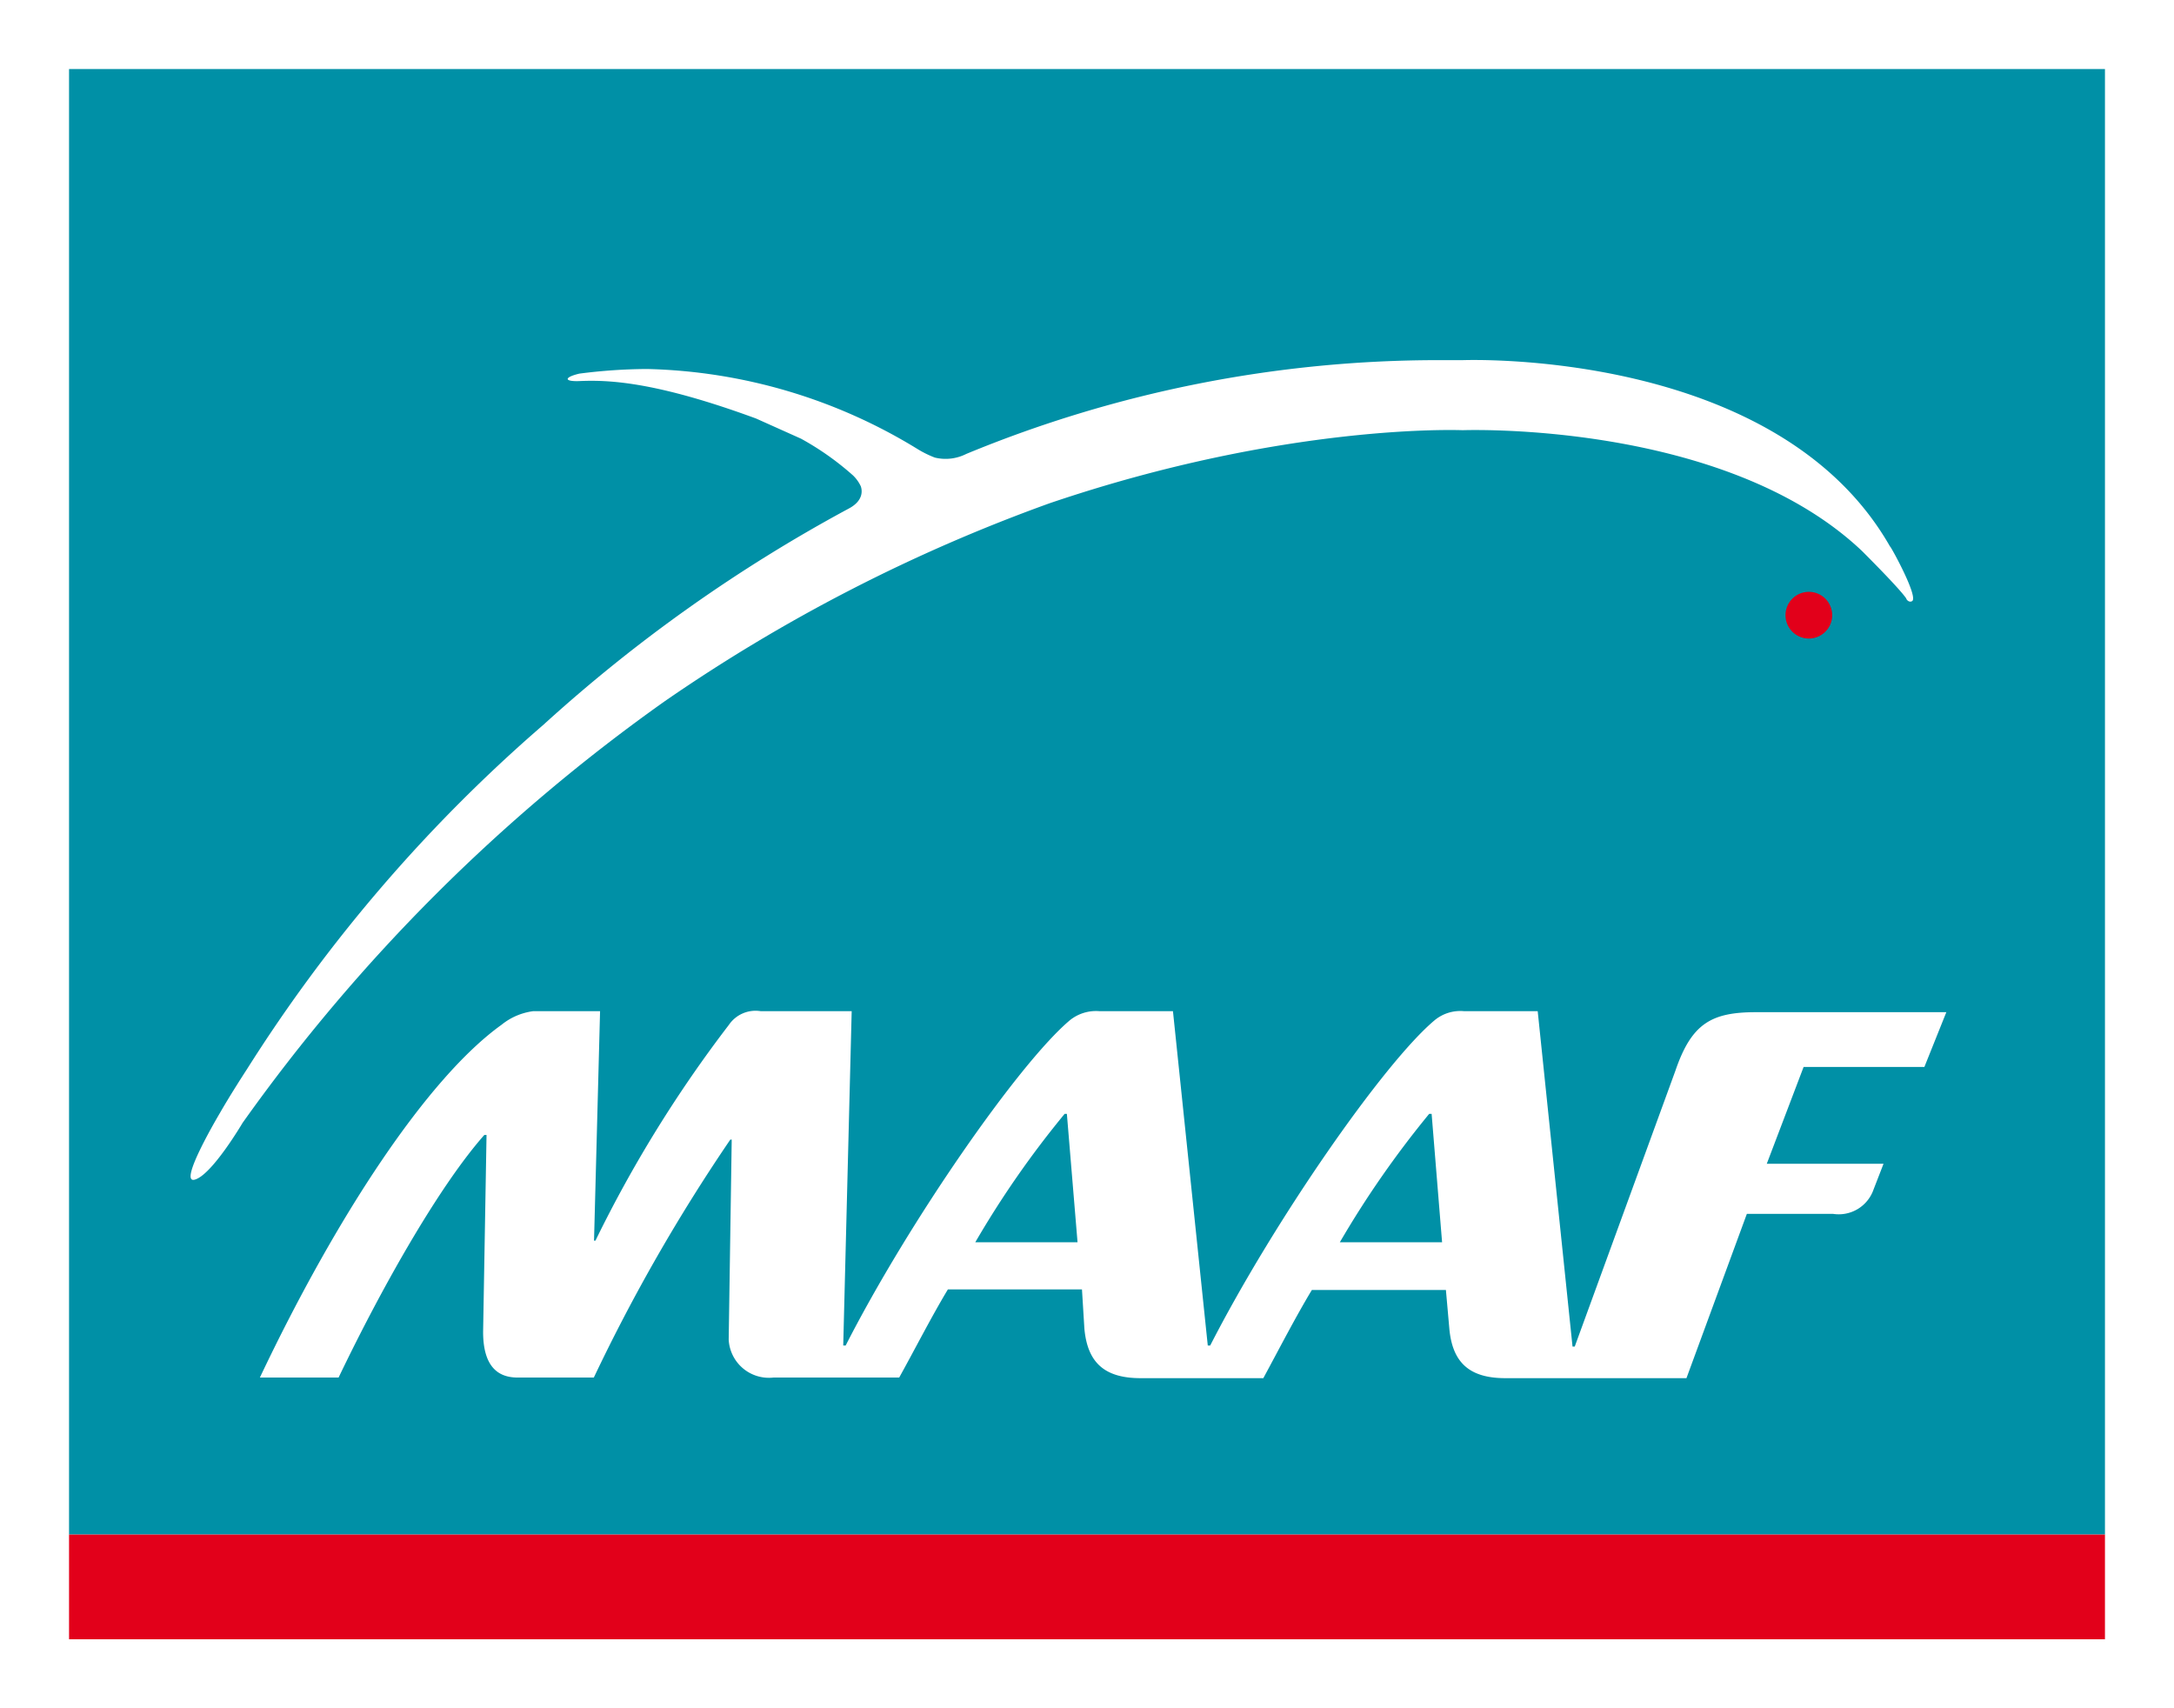 <svg xmlns="http://www.w3.org/2000/svg" xmlns:xlink="http://www.w3.org/1999/xlink" width="108" height="84.86" viewBox="0 0 108 84.86"><defs><style>.cls-1{fill:none;}.cls-2{clip-path:url(#clip-path);}.cls-3{fill:#fff;}.cls-4{fill:#0090a6;}.cls-5{fill:#e2001a;}</style><clipPath id="clip-path" transform="translate(0)"><rect class="cls-1" width="108" height="84.86"/></clipPath></defs><g id="Calque_2" data-name="Calque 2"><g id="Calque_1-2" data-name="Calque 1"><g id="Logo_RVB" data-name="Logo RVB"><g class="cls-2"><rect class="cls-3" width="108" height="84.86"/><rect class="cls-4" x="3.43" y="3.43" width="101.14" height="72.8"/><rect class="cls-5" x="3.43" y="76.23" width="101.14" height="5.2"/><g class="cls-2"><path class="cls-3" d="M89.6,53h6l1.09-2.72H87.23c-2.22,0-3.2.57-4,2.91l-5,13.7h-.11L76.39,50.23H72.73a2,2,0,0,0-1.46.45c-2.53,2.12-8,10-11.15,16.16H60L58.27,50.23H54.62a2.07,2.07,0,0,0-1.47.45c-2.52,2.12-8,10-11.14,16.16h-.12l.42-16.61H37.79a1.6,1.6,0,0,0-1.58.68,63.14,63.14,0,0,0-6.63,10.72h-.07l.3-11.4H26.49a3.14,3.14,0,0,0-1.58.68c-3.68,2.64-8.2,9.51-12,17.52h3.91c2.34-4.88,5.13-9.67,7.24-12.05h.11L24,66.16c0,2,1,2.27,1.73,2.27h3.77a88,88,0,0,1,6.78-11.82h.07l-.15,9.93a2,2,0,0,0,2.22,1.89h6.25c.8-1.44,1.59-3,2.42-4.38h6.66L53.87,66c.15,1.63.94,2.46,2.79,2.46h6.1c.78-1.44,1.58-3,2.41-4.38h6.66L72,66c.15,1.63.94,2.46,2.78,2.46h9l3-8.16h4.29a1.83,1.83,0,0,0,2-1.2l.5-1.29h-5.8ZM52.89,55.33H53l.53,6.38H48.45a47.54,47.54,0,0,1,4.44-6.38m18.11,0h.12l.52,6.38H66.56A48.49,48.49,0,0,1,71,55.33" transform="translate(0)"/><path class="cls-5" d="M88.7,30.56a1.16,1.16,0,1,1,1.16,1.16,1.16,1.16,0,0,1-1.16-1.16" transform="translate(0)"/><path class="cls-3" d="M93.9,27.16c-5.61-9.87-21.08-9.27-21.24-9.27,0,0-.42,0-1.16,0h0A61.37,61.37,0,0,0,48,22.55h0a2.27,2.27,0,0,1-1.56.18,5.14,5.14,0,0,1-.82-.4h0a26.84,26.84,0,0,0-13.47-4,27,27,0,0,0-3.37.23c-.76.18-.78.4,0,.37,1.41-.06,3.72,0,8.78,1.86l2.23,1a14,14,0,0,1,2.59,1.83,1.82,1.82,0,0,1,.38.53c.06.16.18.7-.59,1.11l0,0A76.26,76.26,0,0,0,27,36,76.78,76.78,0,0,0,12.27,53.11c-.89,1.37-1.34,2.17-1.34,2.17S8.82,58.82,9.67,58.6s2.38-2.82,2.38-2.82A88.44,88.44,0,0,1,33,34.85,83.14,83.14,0,0,1,52.14,25c11.78-4,20.44-3.63,20.52-3.63s13-.48,19.84,6c0,0,1.86,1.85,2.2,2.36,0,.05.14.22.29.13.32-.2-1-2.61-1.09-2.71" transform="translate(0)"/></g></g></g></g></g></svg>